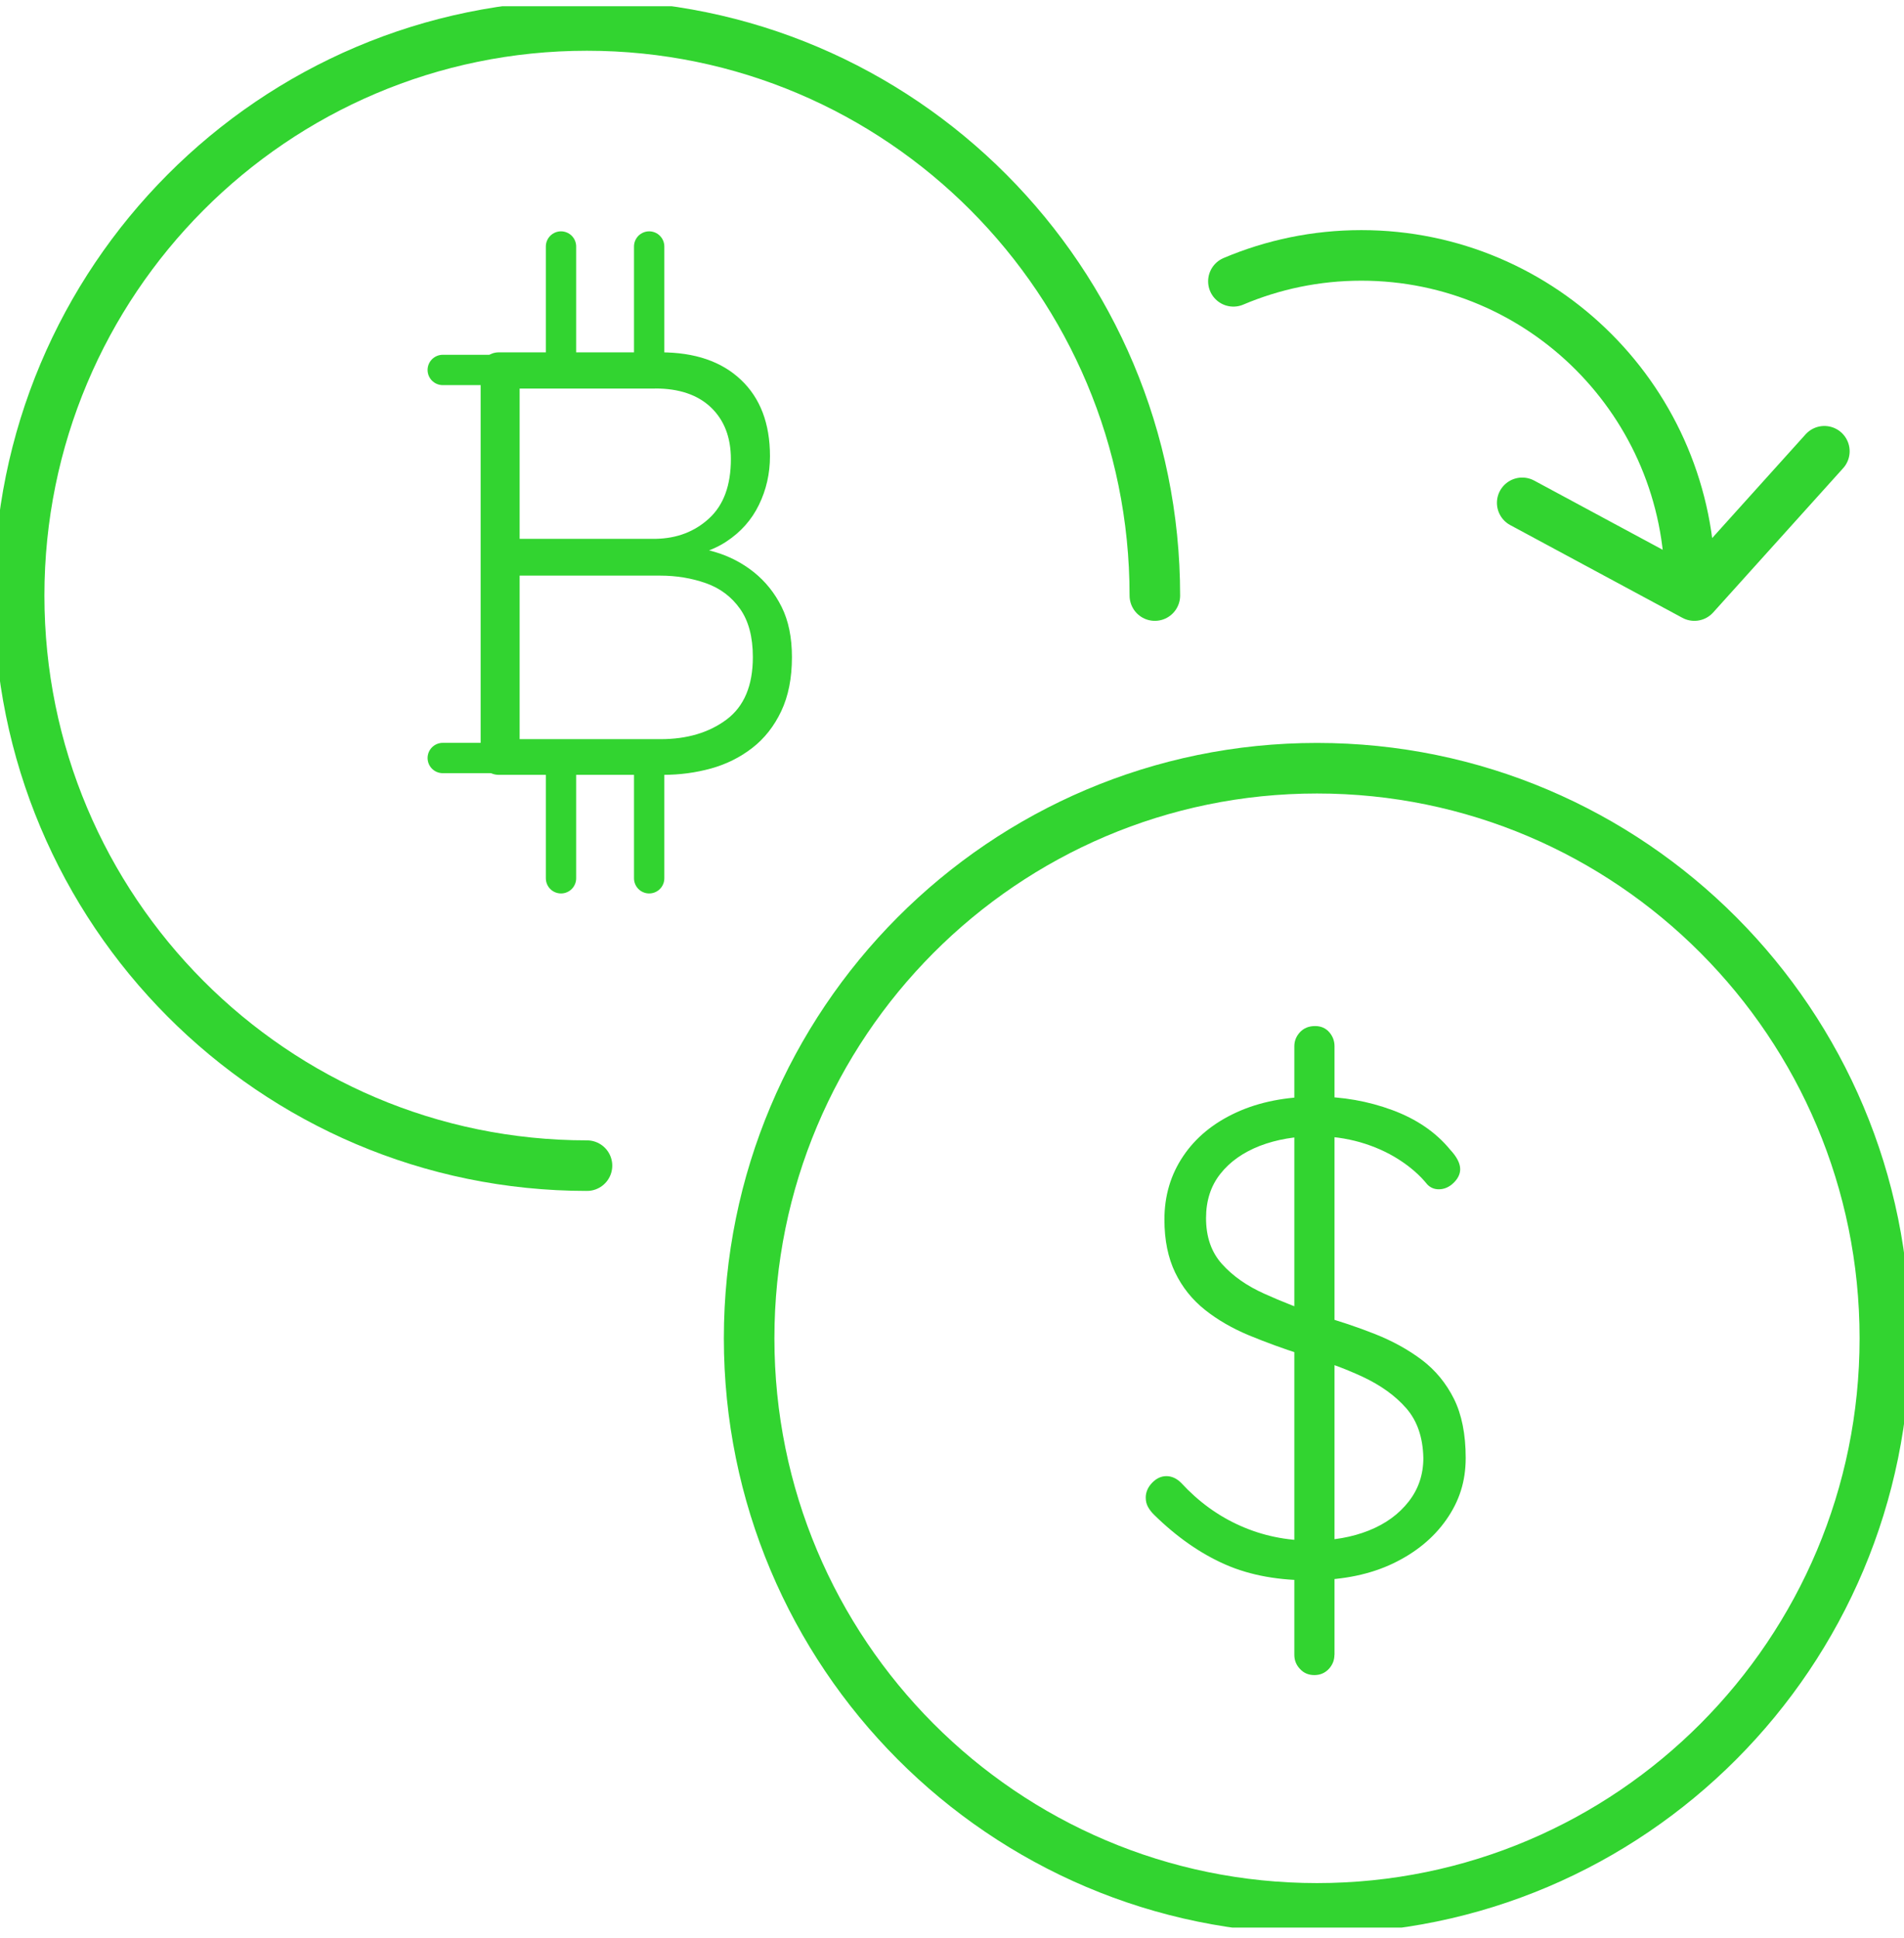 <svg width="113" height="115" viewBox="0 0 113 115" fill="none" xmlns="http://www.w3.org/2000/svg">
<g clip-path="url(#clip0_9_33)">
<path d="M77.964 93.764C75.949 93.791 74.203 93.479 72.724 92.829C71.24 92.178 69.825 91.188 68.475 89.86C68.341 89.726 68.228 89.581 68.137 89.419C68.046 89.258 67.998 89.075 67.998 88.86C67.998 88.543 68.121 88.247 68.373 87.983C68.625 87.72 68.909 87.585 69.225 87.585C69.541 87.585 69.836 87.72 70.098 87.983C71.132 89.102 72.3 89.952 73.613 90.532C74.926 91.118 76.335 91.409 77.841 91.409C79.111 91.409 80.241 91.21 81.238 90.812C82.234 90.414 83.016 89.844 83.6 89.097C84.184 88.354 84.474 87.489 84.474 86.504C84.447 85.284 84.109 84.3 83.461 83.558C82.813 82.816 81.945 82.192 80.863 81.686C79.775 81.181 78.575 80.745 77.251 80.369C76.164 80.025 75.129 79.643 74.133 79.234C73.142 78.82 72.268 78.32 71.513 77.718C70.757 77.115 70.168 76.384 69.745 75.507C69.322 74.631 69.107 73.582 69.107 72.361C69.107 70.953 69.477 69.7 70.222 68.597C70.961 67.495 72.016 66.629 73.377 66.005C74.738 65.381 76.324 65.069 78.125 65.069C79.684 65.069 81.189 65.333 82.631 65.865C84.072 66.398 85.219 67.183 86.065 68.215C86.462 68.64 86.66 69.027 86.66 69.371C86.66 69.662 86.526 69.936 86.263 70.189C86.001 70.442 85.706 70.565 85.39 70.565C85.127 70.565 84.903 70.474 84.715 70.286C84.265 69.726 83.697 69.232 83.006 68.791C82.315 68.35 81.554 68.016 80.723 67.774C79.887 67.538 79.019 67.414 78.125 67.414C76.882 67.414 75.762 67.608 74.77 67.989C73.779 68.377 72.997 68.925 72.429 69.646C71.861 70.361 71.577 71.237 71.577 72.275C71.577 73.394 71.893 74.303 72.531 75.007C73.168 75.712 73.999 76.298 75.033 76.76C76.067 77.228 77.166 77.658 78.328 78.056C79.464 78.374 80.557 78.739 81.602 79.153C82.647 79.567 83.574 80.078 84.383 80.686C85.192 81.299 85.824 82.068 86.29 82.998C86.751 83.929 86.987 85.096 86.987 86.504C86.987 87.913 86.601 89.08 85.835 90.172C85.069 91.264 84.013 92.124 82.679 92.764C81.339 93.404 79.775 93.732 77.975 93.759L77.964 93.764ZM79.196 98.19C79.196 98.507 79.084 98.787 78.859 99.029C78.634 99.266 78.35 99.389 78.007 99.389C77.664 99.389 77.38 99.271 77.155 99.029C76.93 98.792 76.817 98.513 76.817 98.19L76.817 62.079C76.817 61.762 76.93 61.483 77.155 61.24C77.38 61.004 77.675 60.88 78.05 60.88C78.392 60.88 78.671 60.998 78.885 61.24C79.094 61.477 79.202 61.757 79.202 62.079L79.202 98.19L79.196 98.19Z" fill="#32D430"/>
<path d="M78.162 113.231C96.775 113.231 111.864 98.087 111.864 79.406C111.864 60.725 96.775 45.581 78.162 45.581C59.549 45.581 44.46 60.725 44.46 79.406C44.46 98.087 59.549 113.231 78.162 113.231Z" stroke="#32D430" stroke-width="3" stroke-linecap="round" stroke-linejoin="round"/>
<path d="M34.837 69.162C16.224 69.162 1.136 54.018 1.136 35.337C1.136 16.655 16.224 1.511 34.837 1.511C53.451 1.511 68.539 16.655 68.539 35.337" stroke="#32D430" stroke-width="3" stroke-linecap="round" stroke-linejoin="round"/>
<path d="M73.201 16.692C75.537 15.703 78.098 15.154 80.793 15.154C91.568 15.154 100.301 23.92 100.301 34.734" stroke="#32D430" stroke-width="3" stroke-linecap="round" stroke-linejoin="round"/>
<path d="M108.274 26.775L100.559 35.337L90.341 29.835" stroke="#32D430" stroke-width="3" stroke-linecap="round" stroke-linejoin="round"/>
<path d="M39.212 20.906C41.239 20.906 42.829 21.448 43.976 22.538C45.123 23.622 45.697 25.134 45.697 27.068C45.697 28.092 45.48 29.057 45.043 29.952C44.61 30.847 43.961 31.573 43.106 32.135C42.251 32.697 41.204 33.011 39.971 33.085L39.79 32.369C40.681 32.369 41.561 32.493 42.417 32.747C43.272 32.996 44.047 33.399 44.736 33.946C45.425 34.498 45.974 35.179 46.386 36.004C46.799 36.83 47 37.825 47 38.993C47 40.236 46.789 41.301 46.366 42.196C45.943 43.091 45.37 43.817 44.645 44.379C43.921 44.941 43.106 45.344 42.2 45.597C41.295 45.846 40.349 45.975 39.358 45.975H29.613C29.301 45.975 29.039 45.866 28.833 45.652C28.627 45.438 28.526 45.185 28.526 44.901V21.981C28.526 21.692 28.627 21.444 28.833 21.23C29.039 21.016 29.296 20.906 29.613 20.906H39.212ZM38.885 23.055H30.407L30.84 22.373V32.508L30.443 31.971H38.92C40.178 31.947 41.234 31.544 42.09 30.753C42.945 29.967 43.377 28.794 43.377 27.242C43.377 25.954 42.985 24.934 42.2 24.179C41.415 23.428 40.309 23.05 38.885 23.05V23.055ZM39.177 34.154H30.659L30.84 33.906V44.18L30.624 43.857H39.207C40.776 43.857 42.08 43.469 43.121 42.693C44.157 41.917 44.681 40.684 44.681 38.988C44.681 37.795 44.429 36.84 43.921 36.124C43.413 35.408 42.739 34.9 41.893 34.602C41.048 34.304 40.143 34.154 39.177 34.154Z" fill="#32D430"/>
<path d="M33.295 14.626V20.907" stroke="#32D430" stroke-width="1.8" stroke-linecap="round" stroke-linejoin="round"/>
<path d="M26.277 21.951H32.631" stroke="#32D430" stroke-width="1.8" stroke-linecap="round" stroke-linejoin="round"/>
<path d="M26.277 44.976H32.631" stroke="#32D430" stroke-width="1.8" stroke-linecap="round" stroke-linejoin="round"/>
<path d="M38.527 14.626V20.907" stroke="#32D430" stroke-width="1.8" stroke-linecap="round" stroke-linejoin="round"/>
<path d="M33.295 45.836V52.112" stroke="#32D430" stroke-width="1.8" stroke-linecap="round" stroke-linejoin="round"/>
<path d="M38.527 45.836V52.112" stroke="#32D430" stroke-width="1.8" stroke-linecap="round" stroke-linejoin="round"/>
</g>
<defs>
<clipPath id="clip0_9_33">
<rect width="113" height="114" fill="white" transform="translate(0 0.371)"/>
</clipPath>
</defs>
</svg>
